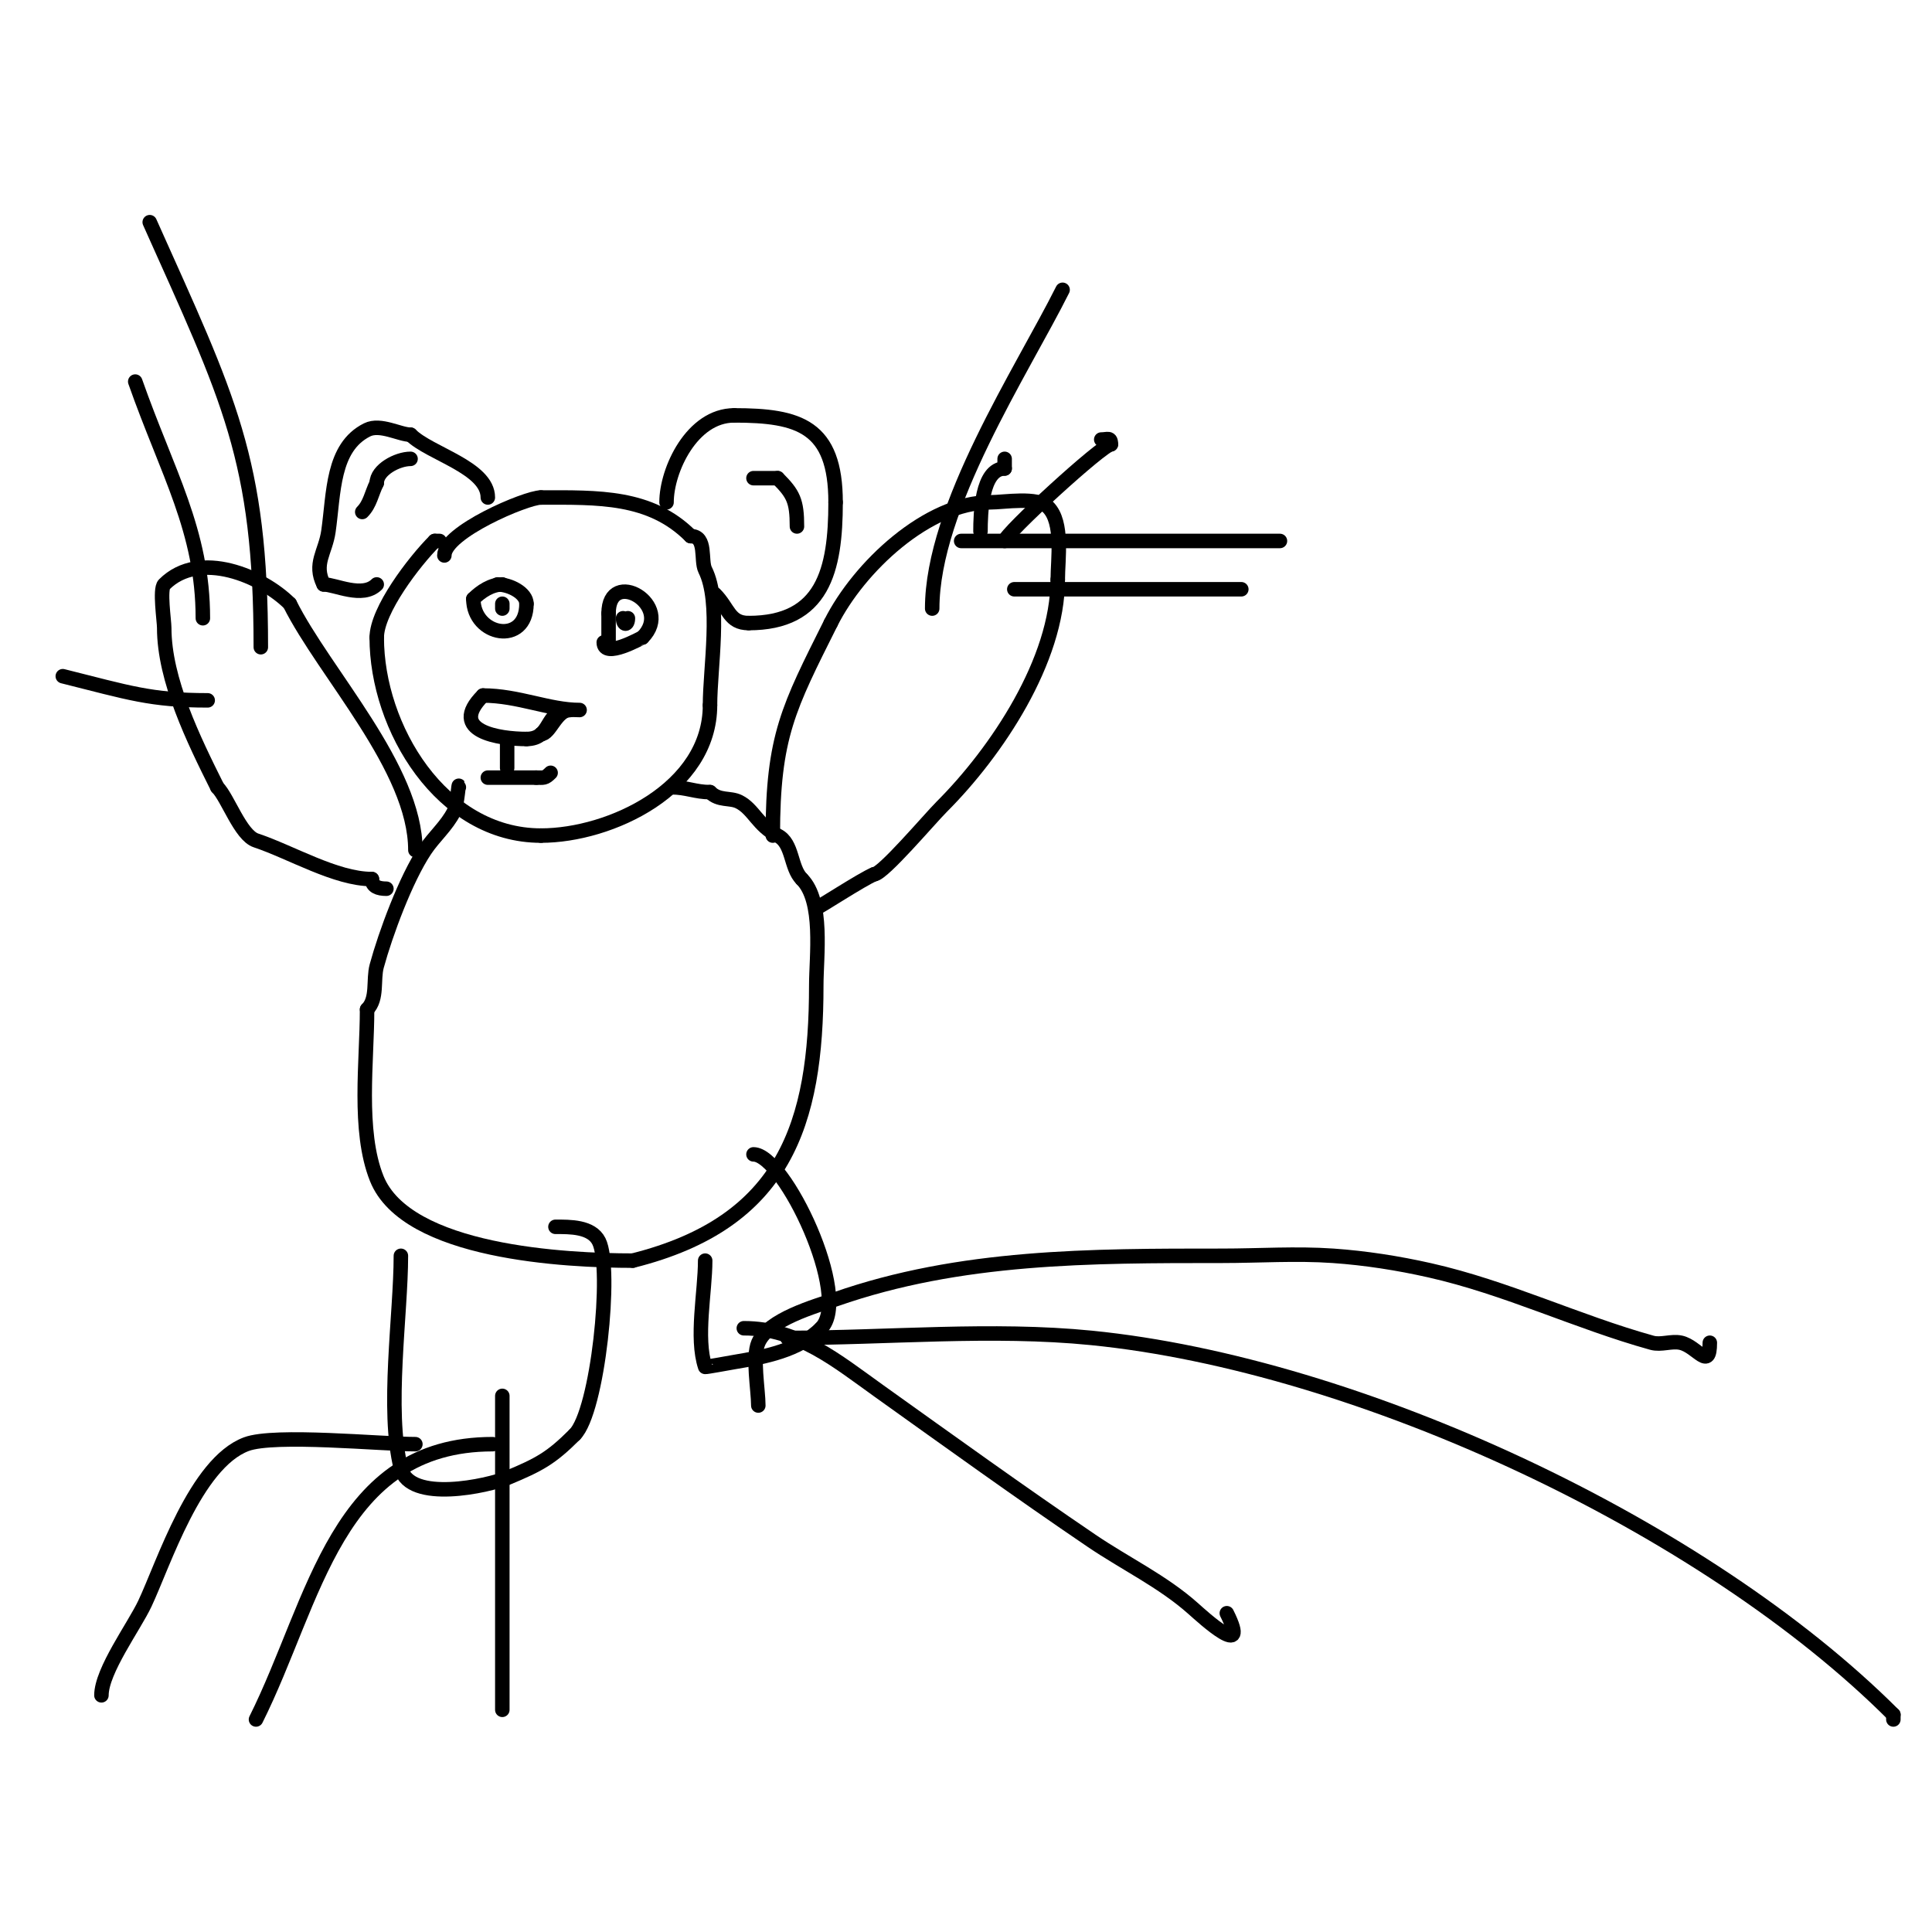 <svg viewBox='0 0 400 400' version='1.1' xmlns='http://www.w3.org/2000/svg' xmlns:xlink='http://www.w3.org/1999/xlink'><g fill='none' stroke='#000000' stroke-width='3' stroke-linecap='round' stroke-linejoin='round'><path d='M120,147c-6.337,0 -12.712,-3 -20,-3'/><path d='M100,144c-7.442,7.442 3.477,9 9,9'/><path d='M109,153c5.402,0 3.672,-6 9,-6'/><path d='M118,147c-2.879,0 -4.108,5 -6,5'/><path d='M112,152l0,0'/><path d='M126,133c0,-2 0,-4 0,-6'/><path d='M126,127c0,-9.682 13.726,-1.726 7,5'/><path d='M133,132c-0.166,0 -8,4.522 -8,1'/><path d='M104,121c-2.236,0 -4.419,1.419 -6,3'/><path d='M98,124c0,7.678 11,9.71 11,1'/><path d='M109,125c0,-2.198 -3.398,-4 -6,-4'/><path d='M103,126'/><path d='M104,126c0,-0.333 0,-0.667 0,-1'/><path d='M130,128c0,1.5 -1,1.5 -1,0'/><path d='M92,115c0,-4.81 16.906,-12 20,-12'/><path d='M112,103c11.836,0 22.608,-0.392 31,8'/><path d='M143,111c3.389,0 2.008,5.016 3,7c3.368,6.736 1,20.256 1,28'/><path d='M147,146c0,17.244 -20.605,27 -35,27'/><path d='M112,173c-20.587,0 -34,-22.384 -34,-41'/><path d='M78,132c0,-5.62 7.711,-15.711 12,-20'/><path d='M90,112c0.333,0 0.667,0 1,0'/><path d='M138,104c0,-6.691 5.271,-18 14,-18'/><path d='M152,86c13.416,0 21,2.246 21,18'/><path d='M173,104c0,14.099 -2.631,25 -18,25'/><path d='M155,129c-4.069,0 -4.106,-3.106 -7,-6'/><path d='M101,103c0,-6.211 -12.072,-9.072 -16,-13'/><path d='M85,90c-2.243,0 -6.26,-2.37 -9,-1c-7.26,3.63 -6.87,13.091 -8,21c-0.623,4.36 -3.15,6.7 -1,11'/><path d='M67,121c2.426,0 8.052,2.948 11,0'/><path d='M156,99c1.667,0 3.333,0 5,0'/><path d='M161,99c3.245,3.245 4,4.705 4,10'/><path d='M85,95c-2.745,0 -7,2.276 -7,5'/><path d='M78,100c-1.075,2.151 -1.364,4.364 -3,6'/><path d='M105,153c0,2 0,4 0,6'/><path d='M101,161c3.333,0 6.667,0 10,0'/><path d='M111,161c1.598,0 1.792,0.208 3,-1'/><path d='M95,163c0,-1.648 -0.289,3.577 -1,5c-1.491,2.981 -4.151,5.226 -6,8c-4.009,6.014 -8.17,17.291 -10,24c-0.79,2.897 0.242,6.758 -2,9'/><path d='M76,209c0,10.68 -1.972,25.07 2,35c6.171,15.427 39.36,17 53,17'/><path d='M131,261c31.542,-7.886 38,-28.415 38,-57c0,-6.016 1.562,-17.438 -3,-22'/><path d='M166,182c-2.391,-2.391 -1.809,-7.405 -5,-9c-4.108,-2.054 -4.963,-5.481 -8,-7c-1.869,-0.934 -4.119,-0.119 -6,-2'/><path d='M147,164c-3.01,0 -4.871,-1 -8,-1'/><path d='M160,173c0,-20.563 3.266,-26.531 12,-44'/><path d='M172,129c5.822,-11.645 20.099,-25 33,-25c2.947,0 9.773,-1.227 12,1c3.183,3.183 2,10.768 2,15'/><path d='M219,120c0,16.757 -12.71,35.71 -24,47c-2.526,2.526 -12.236,14 -14,14'/><path d='M181,181c-2.471,0.988 -12,7.248 -12,7'/><path d='M86,176c0,-16.925 -18.798,-36.595 -26,-51'/><path d='M60,125c-5.682,-5.682 -18.68,-11.32 -26,-4c-0.994,0.994 0,7.535 0,9c0,10.768 6.089,23.178 11,33'/><path d='M45,163c2.171,2.171 4.76,9.92 8,11c7.282,2.427 16.511,8 24,8'/><path d='M77,182c0,1.536 1.315,2 3,2'/><path d='M203,110c0,-3.451 0.192,-13 5,-13'/><path d='M208,97c0,-0.667 0,-1.333 0,-2'/><path d='M208,112c0,-1.417 20.284,-20 22,-20'/><path d='M230,92c0,-1.567 -0.667,-1 -2,-1'/><path d='M210,122c15.667,0 31.333,0 47,0'/><path d='M54,134c0,-39.039 -6.609,-51.361 -23,-88'/><path d='M42,128c0,-18.119 -7.355,-30.087 -14,-49'/><path d='M43,145c-11.799,0 -16.33,-1.582 -30,-5'/><path d='M199,112c22,0 44,0 66,0'/><path d='M193,126c0,-21.025 18.622,-49.244 27,-66'/><path d='M83,260c0,12.108 -3.034,31.865 0,44c1.816,7.266 18.175,3.594 22,2c6.653,-2.772 9.083,-4.083 14,-9'/><path d='M119,297c4.788,-4.788 7.822,-34.357 5,-40c-1.544,-3.087 -6.068,-3 -9,-3'/><path d='M146,261c0,6.465 -2.011,15.967 0,22c0.031,0.093 5.158,-0.86 6,-1c6.363,-1.06 13.402,-2.402 18,-7'/><path d='M170,275c6.442,-6.442 -7.612,-36 -14,-36'/><path d='M157,291c0,-3.231 -1.261,-10.057 0,-13c2.097,-4.892 11.877,-7.557 16,-9c25.815,-9.035 52.83,-9 80,-9c7.667,0 15.352,-0.534 23,0c6.725,0.469 13.423,1.52 20,3c15.871,3.571 30.531,10.703 46,15c1.927,0.535 4.048,-0.434 6,0c3.405,0.757 6,5.978 6,0'/><path d='M163,277c20.755,0 42.412,-2.059 63,0c55.413,5.541 126.963,38.963 166,78'/><path d='M392,355l0,1'/><path d='M154,275c11.198,0 19.234,6.739 28,13c14.596,10.426 29.158,20.929 44,31c6.962,4.724 14.712,8.411 21,14c2.22,1.974 11.946,10.891 7,1'/><path d='M86,299c-7.057,0 -29.156,-2.192 -35,0c-10.513,3.942 -17.124,24.764 -21,33c-2.226,4.729 -9,13.896 -9,19'/><path d='M102,299c-32.342,0 -36.678,32.356 -49,57'/><path d='M104,289c0,21.667 0,43.333 0,65'/></g>
</svg>